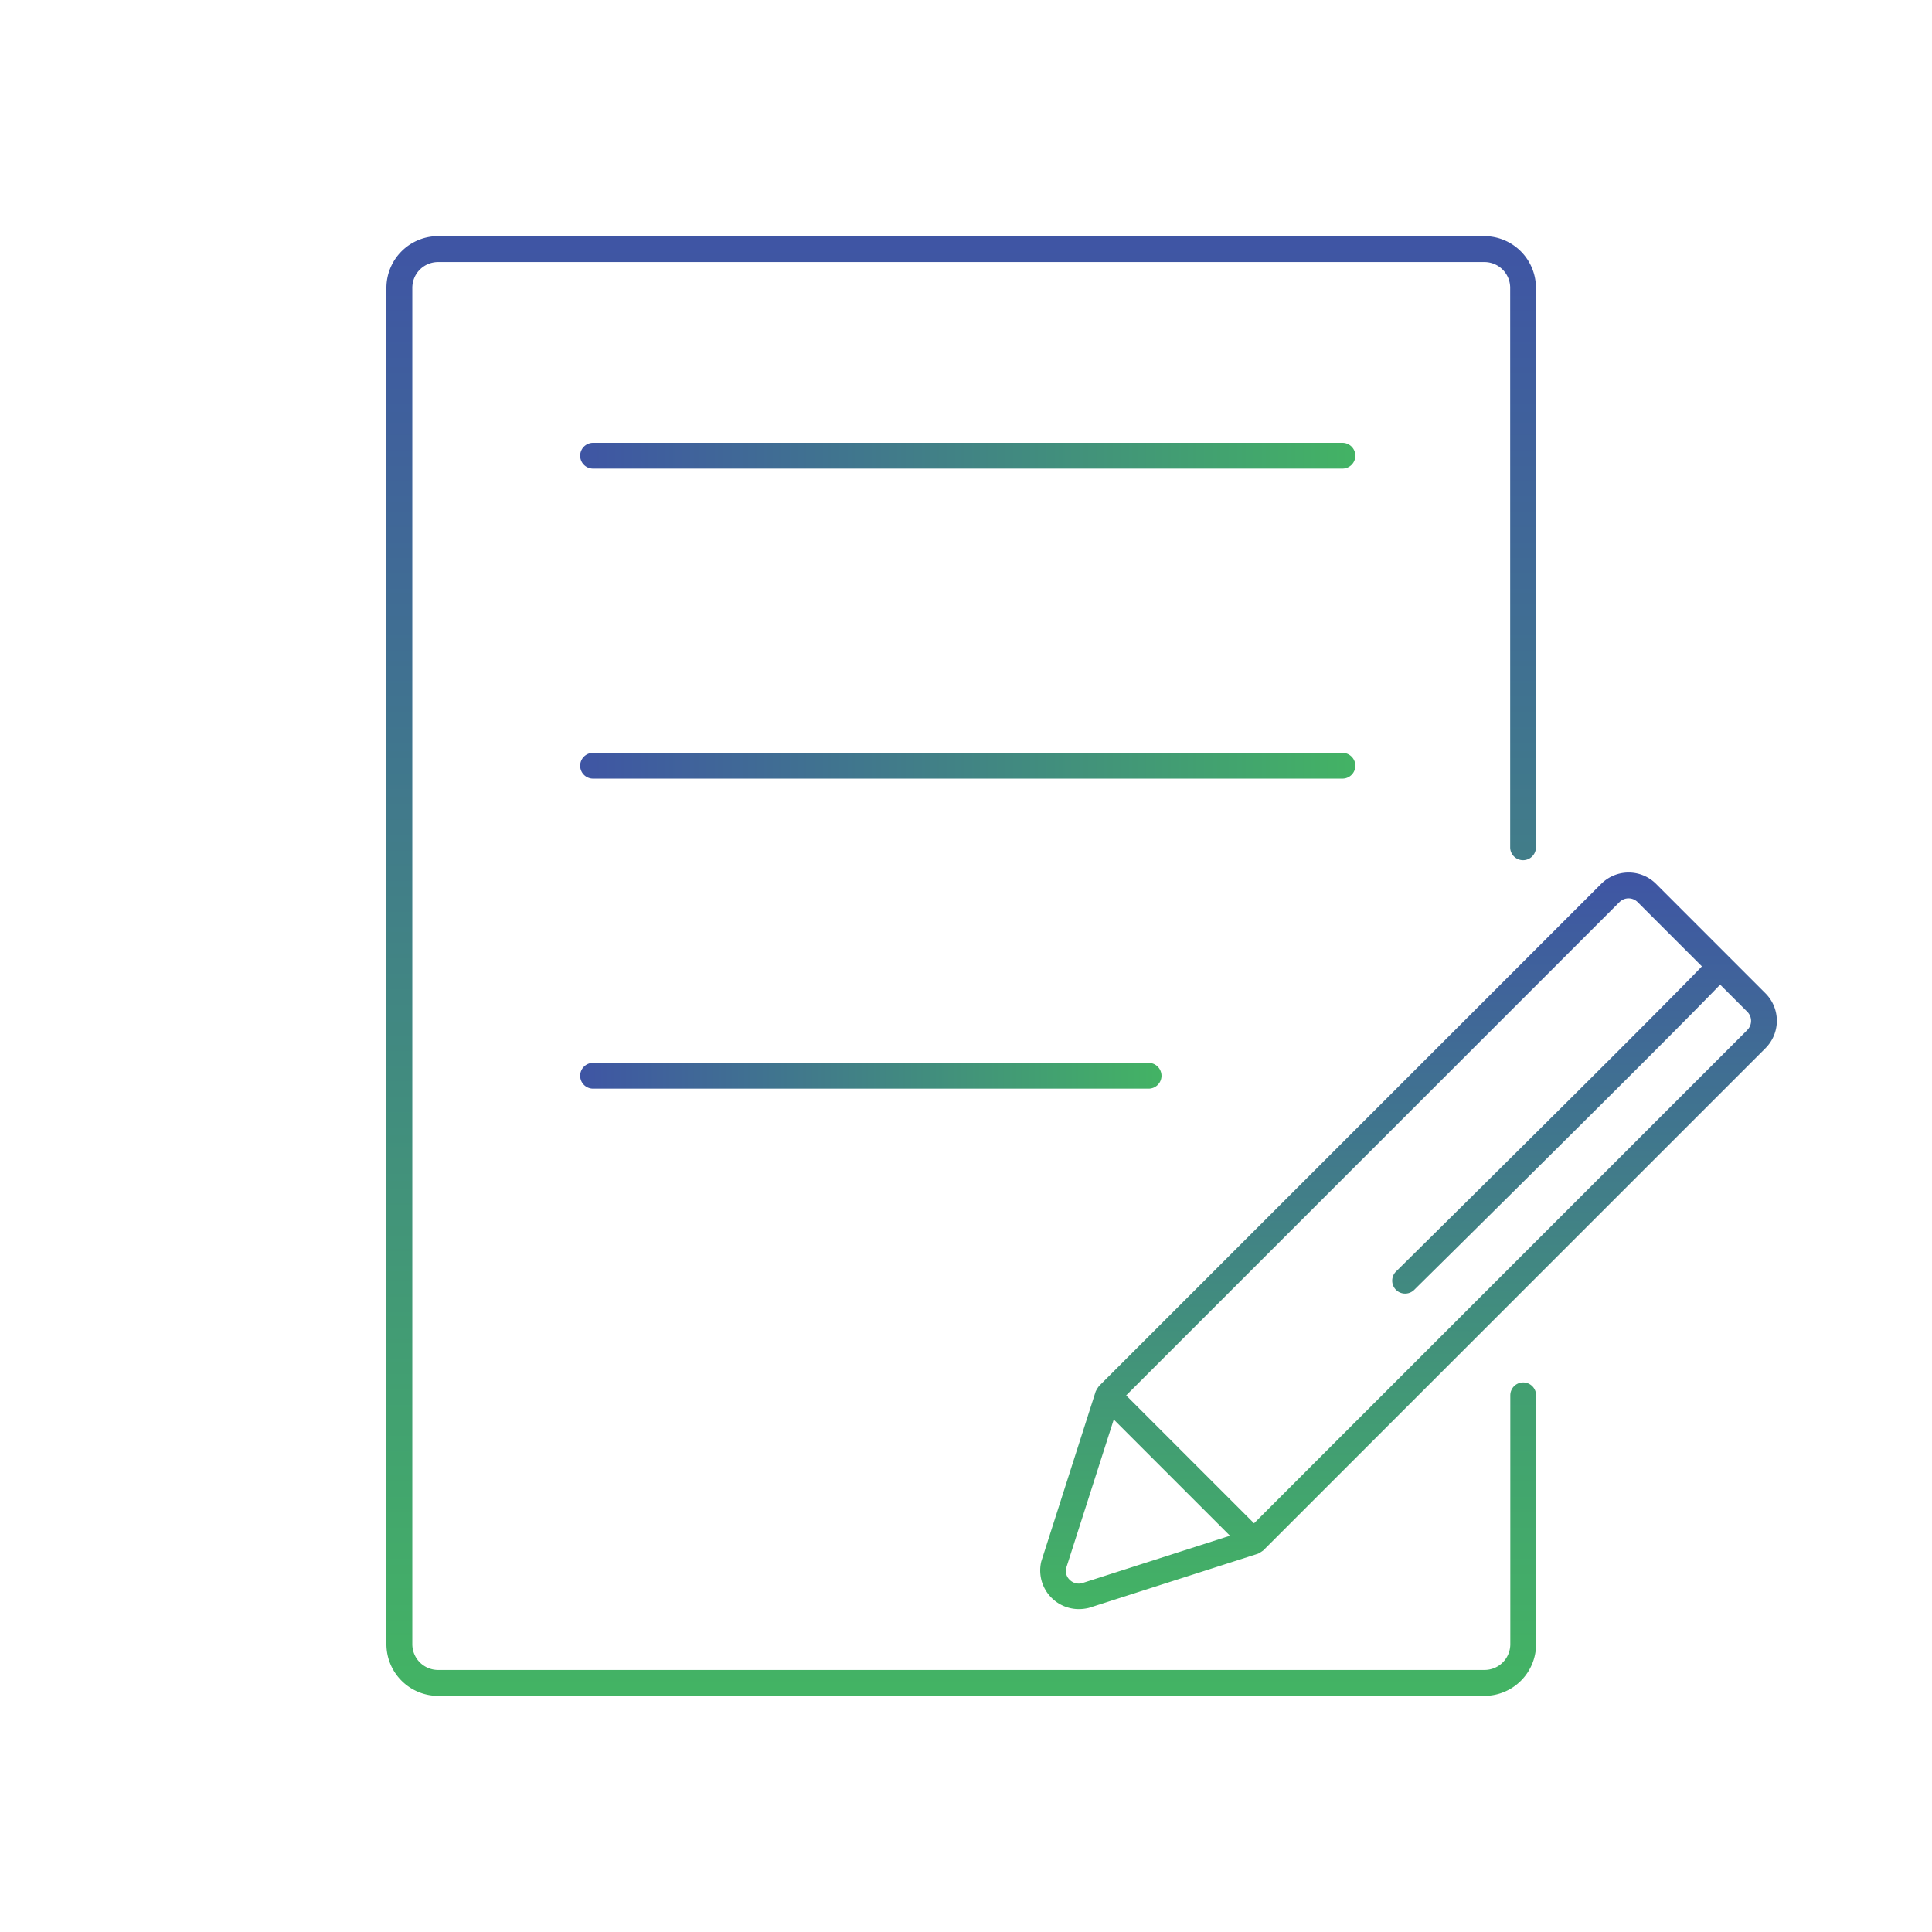 <svg xmlns="http://www.w3.org/2000/svg" xmlns:xlink="http://www.w3.org/1999/xlink" width="90" height="90" viewBox="0 0 90 90">
  <defs>
    <linearGradient id="linear-gradient" x1="0.5" y1="1" x2="0.5" gradientUnits="objectBoundingBox">
      <stop offset="0" stop-color="#43b364"/>
      <stop offset="1" stop-color="#3f55a4"/>
    </linearGradient>
    <linearGradient id="linear-gradient-3" x1="1" y1="0.5" x2="0" y2="0.5" xlink:href="#linear-gradient"/>
  </defs>
  <g id="グループ_24982" data-name="グループ 24982" transform="translate(-70 -29.246)">
    <rect id="長方形_285" data-name="長方形 285" width="90" height="90" transform="translate(70 29.246)" fill="none"/>
    <g id="blog" transform="translate(53 16.246)">
      <path id="パス_309" data-name="パス 309" d="M87.956,77.4a.6.6,0,0,0-.6.6V89.593a1.2,1.2,0,0,1-1.2,1.2H37.407a1.2,1.2,0,0,1-1.2-1.2V26.407a1.2,1.2,0,0,1,1.2-1.2H86.15a1.2,1.2,0,0,1,1.2,1.2V52.472a.6.6,0,1,0,1.2,0V26.407A2.41,2.41,0,0,0,86.15,24H37.407A2.41,2.41,0,0,0,35,26.407V89.593A2.41,2.41,0,0,0,37.407,92H86.15a2.41,2.41,0,0,0,2.407-2.407V78A.6.6,0,0,0,87.956,77.4Z" fill="url(#linear-gradient)"/>
      <path id="パス_310" data-name="パス 310" d="M119.4,78.9l-5.106-5.107a1.808,1.808,0,0,0-2.553,0l-23.4,23.4c-.006.006-.007.013-.012.019a1.558,1.558,0,0,0-.124.2c0,.007-.008.012-.011.019l-2.538,7.928a1.8,1.8,0,0,0,1.749,2.219,2,2,0,0,0,.469-.057l7.884-2.526c.007,0,.012-.008.019-.011a1.555,1.555,0,0,0,.2-.125c.006-.005.013-.007.018-.012l23.4-23.4A1.808,1.808,0,0,0,119.4,78.9ZM87.545,106.373a.6.6,0,0,1-.565-.16.578.578,0,0,1-.172-.521l2.225-6.945,5.413,5.413Zm31-25.769L95.568,103.581l-5.957-5.957,22.978-22.978a.6.6,0,0,1,.851,0l2.991,2.991c-1.952,2.041-10.72,10.728-14.248,14.214a.6.6,0,1,0,.846.856c.522-.515,11.78-11.639,14.252-14.22l1.266,1.266A.6.6,0,0,1,118.546,80.6Z" transform="translate(-20.15 -19.62)" fill="url(#linear-gradient)"/>
      <path id="パス_311" data-name="パス 311" d="M85.51,40H50.6a.6.6,0,0,0,0,1.2H85.51a.6.6,0,0,0,0-1.2Z" transform="translate(-5.973 -6.372)" fill="url(#linear-gradient-3)"/>
      <path id="パス_312" data-name="パス 312" d="M85.51,52H50.6a.6.6,0,0,0,0,1.2H85.51a.6.6,0,0,0,0-1.2Z" transform="translate(-5.973 -11.15)" fill="url(#linear-gradient-3)"/>
      <path id="パス_313" data-name="パス 313" d="M85.51,64H50.6a.6.6,0,0,0,0,1.2H85.51a.6.6,0,1,0,0-1.2Z" transform="translate(-5.973 -15.929)" fill="url(#linear-gradient-3)"/>
      <path id="パス_314" data-name="パス 314" d="M86.111,76.6a.6.6,0,0,0-.6-.6H50.6a.6.6,0,0,0,0,1.2H85.51A.6.6,0,0,0,86.111,76.6Z" transform="translate(-5.973 -20.708)" fill="url(#linear-gradient-3)"/>
      <path id="パス_315" data-name="パス 315" d="M77.08,88.6a.6.6,0,0,0-.6-.6H50.6a.6.6,0,0,0,0,1.2H76.478A.6.6,0,0,0,77.08,88.6Z" transform="translate(-5.973 -25.487)" fill="url(#linear-gradient-3)"/>
      <path id="パス_316" data-name="パス 316" d="M50.6,100a.6.6,0,1,0,0,1.2H68.053a.6.6,0,1,0,0-1.2Z" transform="translate(-5.973 -30.265)" fill="url(#linear-gradient-3)"/>
    </g>
  </g>
</svg>
